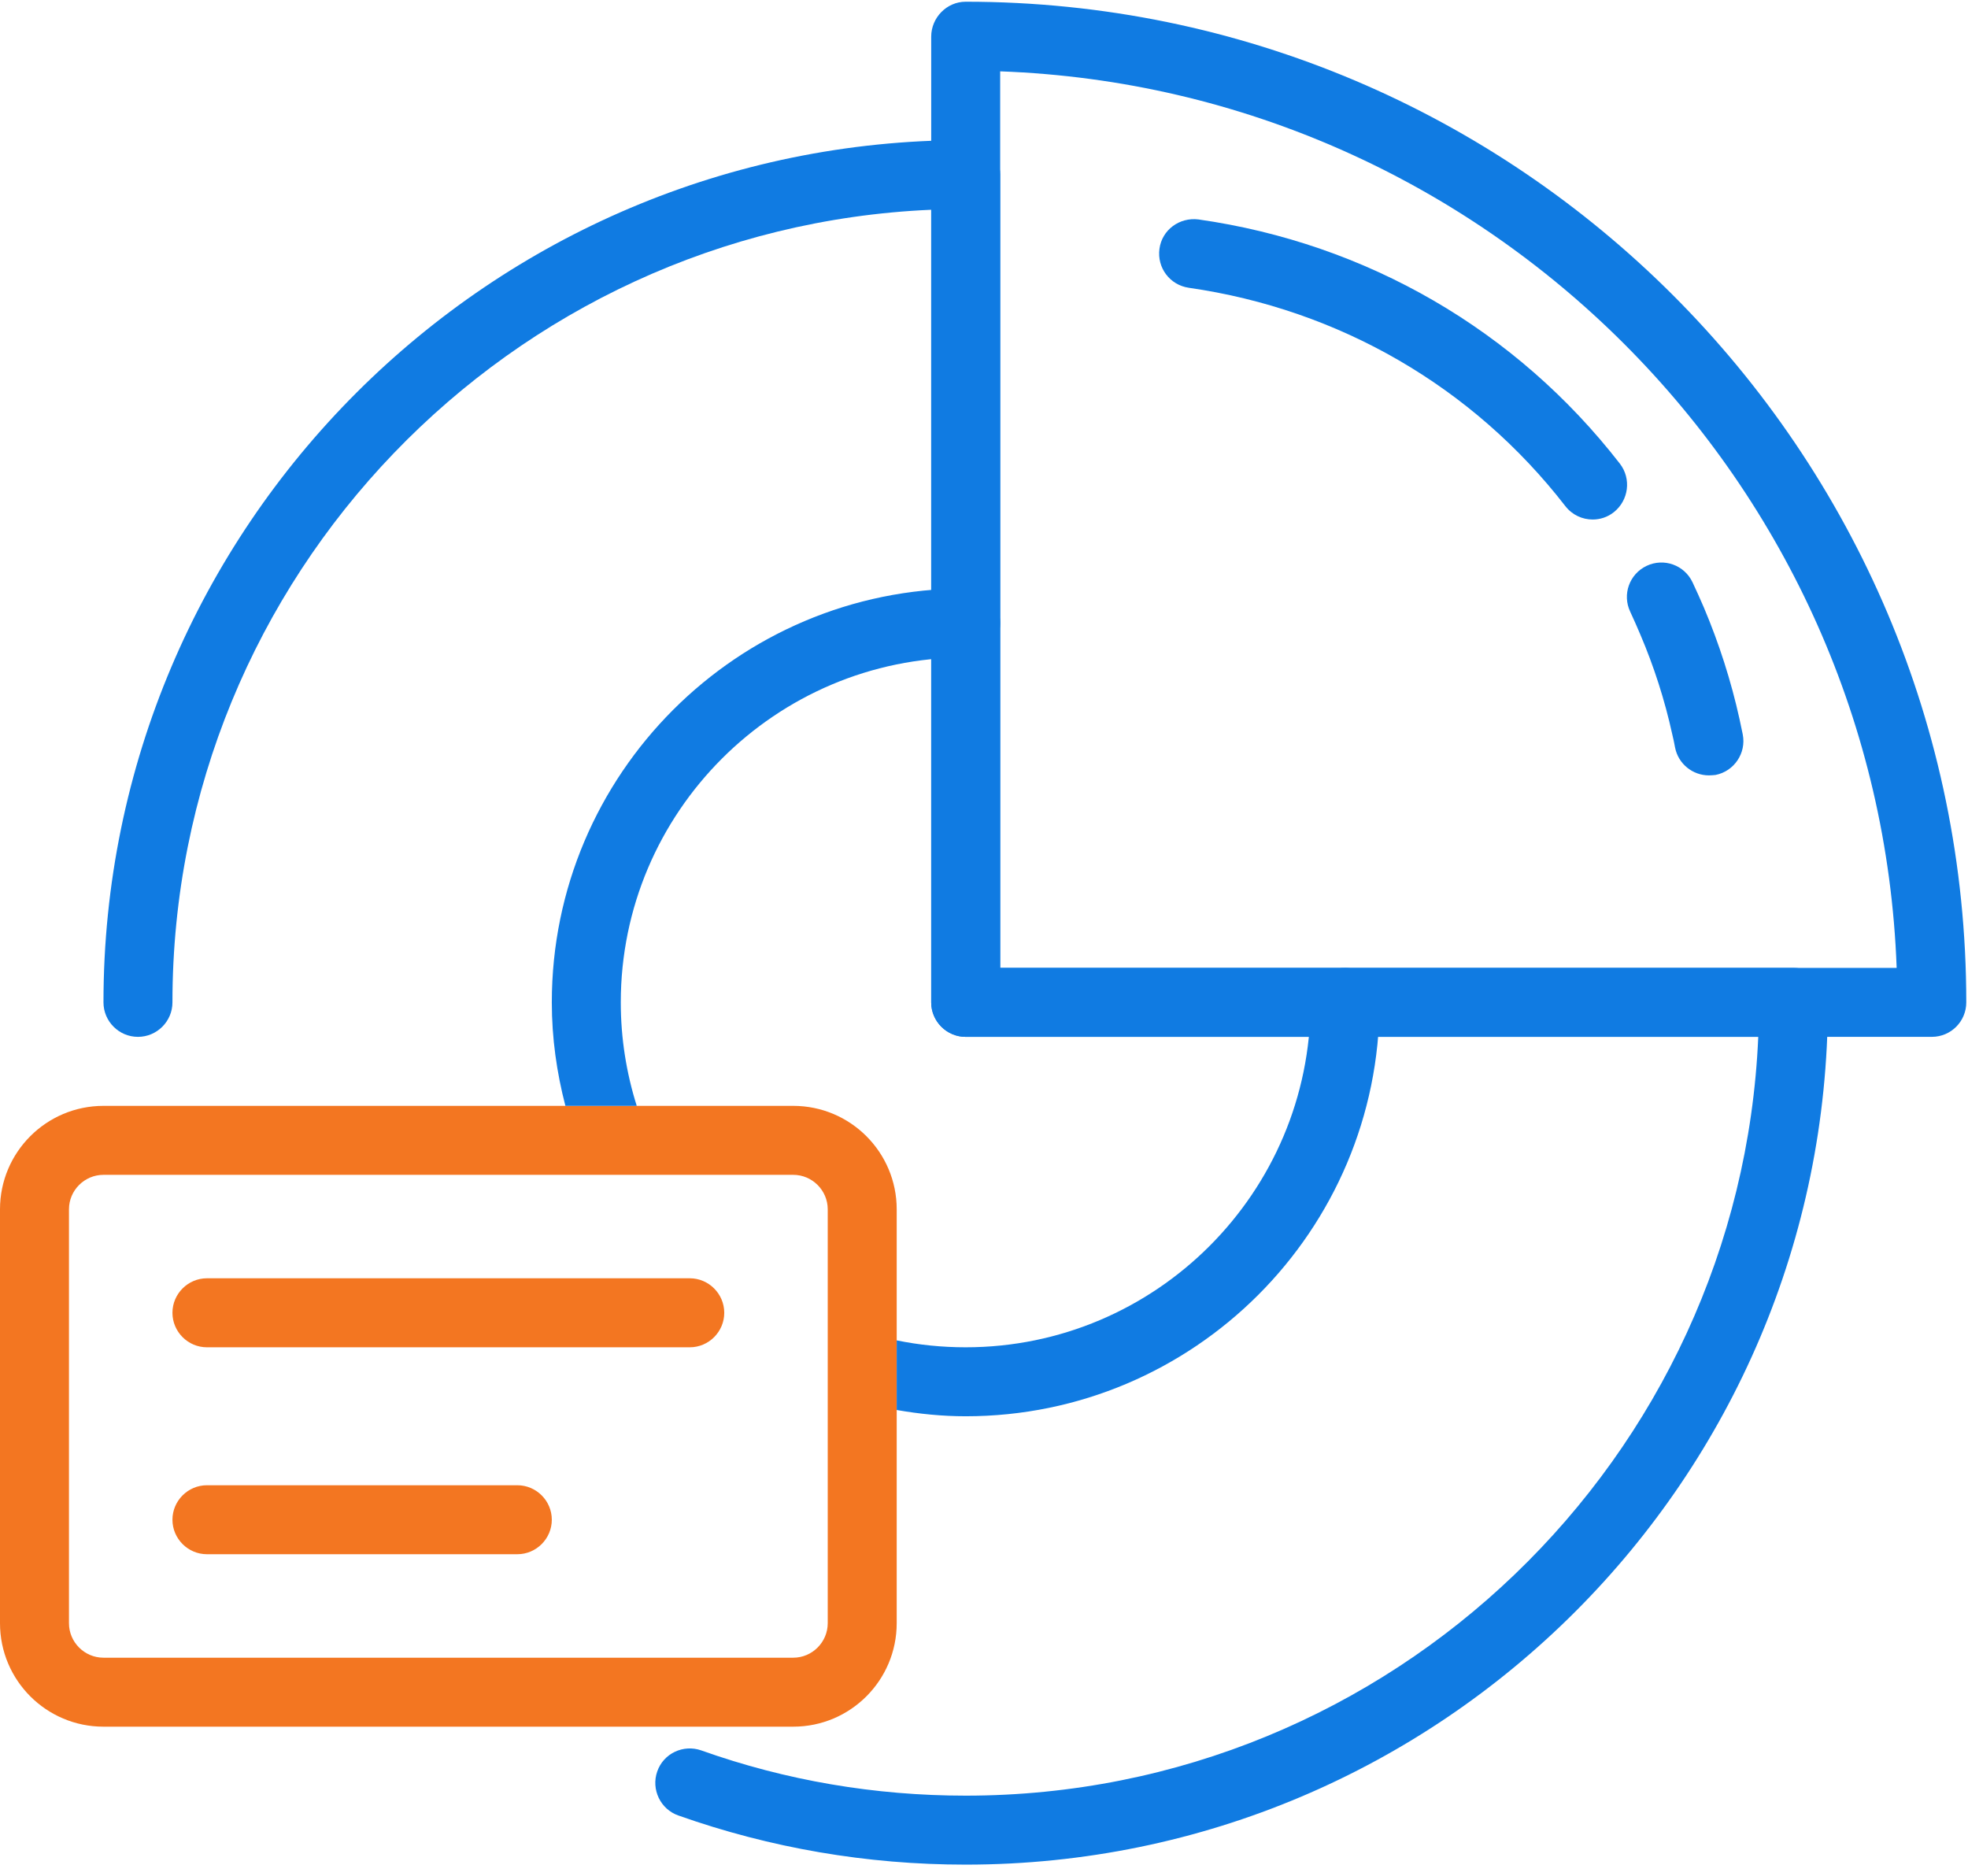 <?xml version="1.0" encoding="UTF-8" standalone="no"?>
<svg width="64px" height="61px" viewBox="0 0 64 61" version="1.1" xmlns="http://www.w3.org/2000/svg" xmlns:xlink="http://www.w3.org/1999/xlink">
    <!-- Generator: Sketch 50 (54983) - http://www.bohemiancoding.com/sketch -->
    <title>反馈率</title>
    <desc>Created with Sketch.</desc>
    <defs></defs>
    <g id="Page-1" stroke="none" stroke-width="1" fill="none" fill-rule="evenodd">
        <g id="反馈率" fill-rule="nonzero">
            <path d="M25.796,56.149 L3.365,56.149 C1.507,56.149 0,54.642 0,52.784 L0,39.325 C0,37.468 1.507,35.961 3.365,35.961 L25.796,35.961 C27.654,35.961 29.161,37.468 29.161,39.325 L29.161,52.784 C29.161,54.642 27.654,56.149 25.796,56.149 Z M3.365,38.204 C2.748,38.204 2.243,38.708 2.243,39.325 L2.243,52.784 C2.243,53.401 2.748,53.906 3.365,53.906 L25.796,53.906 C26.413,53.906 26.918,53.401 26.918,52.784 L26.918,39.325 C26.918,38.708 26.413,38.204 25.796,38.204 L3.365,38.204 Z M22.432,43.812 L6.729,43.812 C6.113,43.812 5.608,43.307 5.608,42.69 C5.608,42.073 6.113,41.568 6.729,41.568 L22.432,41.568 C23.048,41.568 23.553,42.073 23.553,42.69 C23.553,43.307 23.048,43.812 22.432,43.812 Z M16.824,50.541 L6.729,50.541 C6.113,50.541 5.608,50.036 5.608,49.419 C5.608,48.803 6.113,48.298 6.729,48.298 L16.824,48.298 C17.441,48.298 17.945,48.803 17.945,49.419 C17.945,50.036 17.441,50.541 16.824,50.541 Z" id="Shape" fill="#F37621"></path>
            <path d="M31.404,60.635 C28.194,60.635 25.053,60.096 22.06,59.037 C21.478,58.834 21.17,58.189 21.373,57.607 C21.576,57.018 22.221,56.717 22.803,56.92 C25.558,57.901 28.453,58.392 31.404,58.392 C45.249,58.392 56.591,47.422 57.179,33.717 L31.404,33.717 C30.787,33.717 30.283,33.213 30.283,32.596 L30.283,6.821 C16.578,7.416 5.608,18.744 5.608,32.596 C5.608,33.213 5.103,33.717 4.486,33.717 C3.869,33.717 3.365,33.213 3.365,32.596 C3.365,17.132 15.94,4.556 31.404,4.556 C32.021,4.556 32.526,5.061 32.526,5.678 L32.526,31.474 L58.322,31.474 C58.939,31.474 59.444,31.979 59.444,32.596 C59.444,48.06 46.868,60.635 31.404,60.635 Z" id="Shape" fill="#107BE2"></path>
            <path d="M51.796,16.894 C51.459,16.894 51.13,16.747 50.906,16.459 C47.898,12.576 43.545,10.059 38.659,9.358 C38.042,9.267 37.622,8.706 37.706,8.089 C37.79,7.473 38.358,7.059 38.975,7.136 C44.442,7.914 49.314,10.739 52.679,15.078 C53.058,15.569 52.966,16.27 52.483,16.655 C52.28,16.817 52.034,16.894 51.796,16.894 Z M55.574,25.214 C55.048,25.214 54.579,24.843 54.474,24.31 C54.446,24.163 54.418,24.016 54.382,23.876 C54.137,22.761 53.787,21.674 53.345,20.637 C53.24,20.385 53.128,20.139 53.016,19.894 C52.749,19.333 52.988,18.667 53.548,18.401 C54.109,18.135 54.775,18.373 55.041,18.934 C55.168,19.207 55.294,19.48 55.413,19.761 C55.904,20.924 56.296,22.144 56.57,23.385 C56.605,23.546 56.64,23.714 56.675,23.883 C56.794,24.492 56.394,25.081 55.791,25.2 C55.721,25.207 55.644,25.214 55.574,25.214 Z" id="Shape" fill="#107BE2"></path>
            <path d="M43.742,31.474 C43.125,31.474 42.62,31.979 42.62,32.596 C42.62,38.779 37.587,43.812 31.404,43.812 C30.633,43.812 29.883,43.735 29.161,43.587 L29.161,45.851 C29.89,45.978 30.64,46.055 31.404,46.055 C38.828,46.055 44.863,40.019 44.863,32.596 C44.863,31.979 44.358,31.474 43.742,31.474 Z M20.707,35.961 C20.371,34.895 20.188,33.766 20.188,32.596 C20.188,26.413 25.221,21.38 31.404,21.38 C32.021,21.38 32.526,20.875 32.526,20.258 C32.526,19.642 32.021,19.137 31.404,19.137 C23.981,19.137 17.945,25.172 17.945,32.596 C17.945,33.759 18.106,34.881 18.387,35.961 L20.707,35.961 Z" id="Shape" fill="#107BE2"></path>
            <path d="M62.822,33.717 L31.404,33.717 C30.787,33.717 30.283,33.213 30.283,32.596 L30.283,1.192 C30.283,0.575 30.787,0.056 31.404,0.056 C49.349,0.056 63.944,14.651 63.944,32.596 C63.944,33.213 63.446,33.717 62.822,33.717 Z M32.526,31.474 L61.68,31.474 C61.105,15.66 48.34,2.895 32.526,2.32 L32.526,31.474 Z" id="Shape" fill="#107BE2"></path>
        </g>
    </g>
</svg>